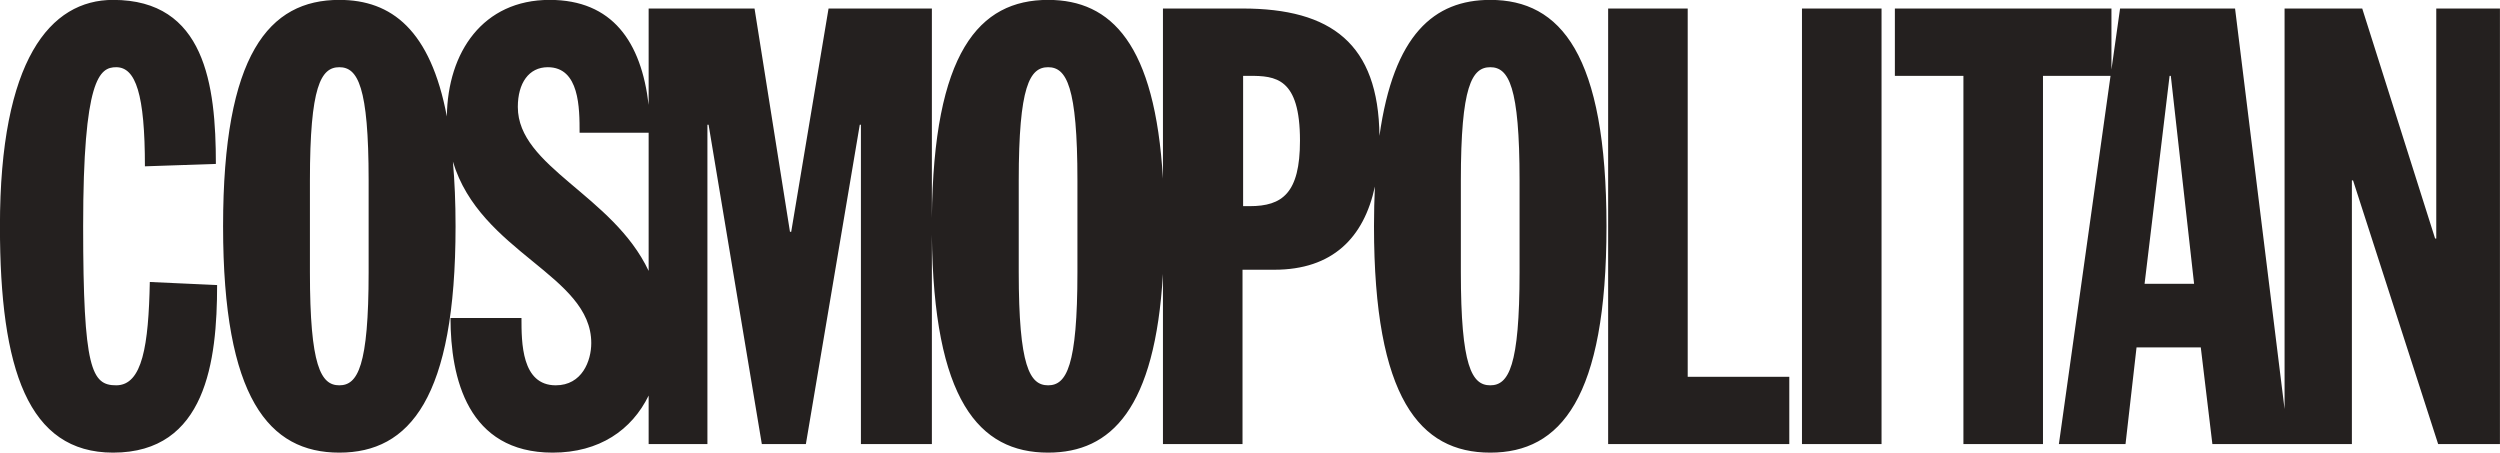 <svg xmlns="http://www.w3.org/2000/svg" xmlns:xlink="http://www.w3.org/1999/xlink" zoomAndPan="magnify" preserveAspectRatio="xMidYMid meet" version="1.2" viewBox="1.28 12.86 117.95 21.36"><defs><clipPath id="b3249bb93b"><path d="M 1 12.031 L 120 12.031 L 120 35 L 1 35 Z M 1 12.031 "/></clipPath></defs><g id="3f3699bca7"><g clip-rule="nonzero" clip-path="url(#b3249bb93b)"><path style=" stroke:none;fill-rule:nonzero;fill:#24201f;fill-opacity:1;" d="M 6.617 12.855 C 3.645 12.855 1.277 15.684 1.277 23.535 C 1.277 30.289 2.605 34.215 6.617 34.215 C 11.004 34.215 11.523 29.887 11.523 26.309 L 8.348 26.164 C 8.289 29.137 8.004 31.039 6.762 31.039 C 5.605 31.039 5.203 30.289 5.203 23.535 C 5.203 16.551 5.98 16.031 6.762 16.031 C 7.684 16.031 8.117 17.301 8.117 20.707 L 11.465 20.594 C 11.465 16.84 10.945 12.855 6.617 12.855 Z M 17.289 12.855 C 13.969 12.855 11.805 15.426 11.805 23.535 C 11.805 31.645 13.969 34.215 17.289 34.215 C 20.605 34.215 22.773 31.645 22.773 23.535 C 22.773 22.414 22.73 21.402 22.648 20.484 C 23.941 24.793 29.176 25.836 29.176 29.047 C 29.176 29.887 28.742 31.039 27.5 31.039 C 25.883 31.039 25.883 29.02 25.883 27.863 L 22.535 27.863 C 22.535 30.695 23.344 34.215 27.355 34.215 C 29.562 34.215 31.09 33.145 31.883 31.523 L 31.883 33.812 L 34.656 33.812 L 34.656 18.746 L 34.711 18.746 L 37.223 33.812 L 39.301 33.812 L 41.844 18.746 L 41.898 18.746 L 41.898 33.812 L 45.246 33.812 L 45.246 23.93 C 45.316 31.727 47.465 34.215 50.73 34.215 C 53.719 34.215 55.773 32.129 56.148 25.785 L 56.148 33.812 L 59.902 33.812 L 59.902 25.586 L 61.402 25.586 C 64.148 25.586 65.629 24.078 66.148 21.66 C 66.121 22.25 66.105 22.875 66.105 23.535 C 66.105 31.645 68.27 34.215 71.59 34.215 C 74.91 34.215 77.074 31.645 77.074 23.535 C 77.074 15.426 74.91 12.855 71.59 12.855 C 68.941 12.855 67.031 14.492 66.363 19.27 C 66.316 14.93 64.098 13.262 59.902 13.262 L 56.148 13.262 L 56.148 21.289 C 55.773 14.945 53.719 12.855 50.73 12.855 C 47.465 12.855 45.316 15.344 45.246 23.145 L 45.246 13.262 L 40.371 13.262 L 38.609 23.797 L 38.551 23.797 L 36.879 13.262 L 31.883 13.262 L 31.883 17.809 C 31.535 14.832 30.172 12.855 27.211 12.855 C 24.07 12.855 22.398 15.316 22.363 18.355 C 21.59 14.281 19.758 12.855 17.289 12.855 Z M 77.152 13.262 L 77.152 33.812 L 85.699 33.812 L 85.699 30.637 L 80.906 30.637 L 80.906 13.262 Z M 86.297 13.262 L 86.297 33.812 L 90.051 33.812 L 90.051 13.262 Z M 90.68 13.262 L 90.68 16.438 L 93.914 16.438 L 93.914 33.812 L 97.668 33.812 L 97.668 16.438 L 100.855 16.438 L 98.418 33.812 L 101.562 33.812 L 102.082 29.25 L 105.113 29.25 L 105.66 33.812 L 112.242 33.812 L 112.242 21.371 L 112.297 21.371 L 116.312 33.812 L 119.227 33.812 L 119.227 13.262 L 116.223 13.262 L 116.223 24.113 L 116.168 24.113 L 112.73 13.262 L 109.066 13.262 L 109.066 32.16 L 106.73 13.262 L 101.305 13.262 L 100.898 16.141 L 100.898 13.262 Z M 17.289 16.031 C 18.156 16.031 18.672 16.926 18.672 21.371 L 18.672 25.699 C 18.672 30.145 18.156 31.039 17.289 31.039 C 16.422 31.039 15.902 30.145 15.902 25.699 L 15.902 21.371 C 15.902 16.926 16.422 16.031 17.289 16.031 Z M 27.125 16.031 C 28.625 16.031 28.625 17.965 28.625 19.121 L 31.883 19.121 L 31.883 25.641 C 30.191 22.055 25.711 20.742 25.711 17.906 C 25.711 16.781 26.23 16.031 27.125 16.031 Z M 50.73 16.031 C 51.594 16.031 52.113 16.926 52.113 21.371 L 52.113 25.699 C 52.113 30.145 51.594 31.039 50.73 31.039 C 49.863 31.039 49.344 30.145 49.344 25.699 L 49.344 21.371 C 49.344 16.926 49.863 16.031 50.73 16.031 Z M 71.59 16.031 C 72.457 16.031 72.973 16.926 72.973 21.371 L 72.973 25.699 C 72.973 30.145 72.457 31.039 71.59 31.039 C 70.723 31.039 70.203 30.145 70.203 25.699 L 70.203 21.371 C 70.203 16.926 70.723 16.031 71.59 16.031 Z M 59.93 16.438 L 60.219 16.438 C 61.461 16.438 62.613 16.523 62.613 19.496 C 62.613 21.977 61.777 22.586 60.246 22.586 L 59.93 22.586 Z M 103.641 16.438 L 103.699 16.438 L 104.797 26.25 L 102.461 26.25 Z M 103.641 16.438 "/></g></g></svg>